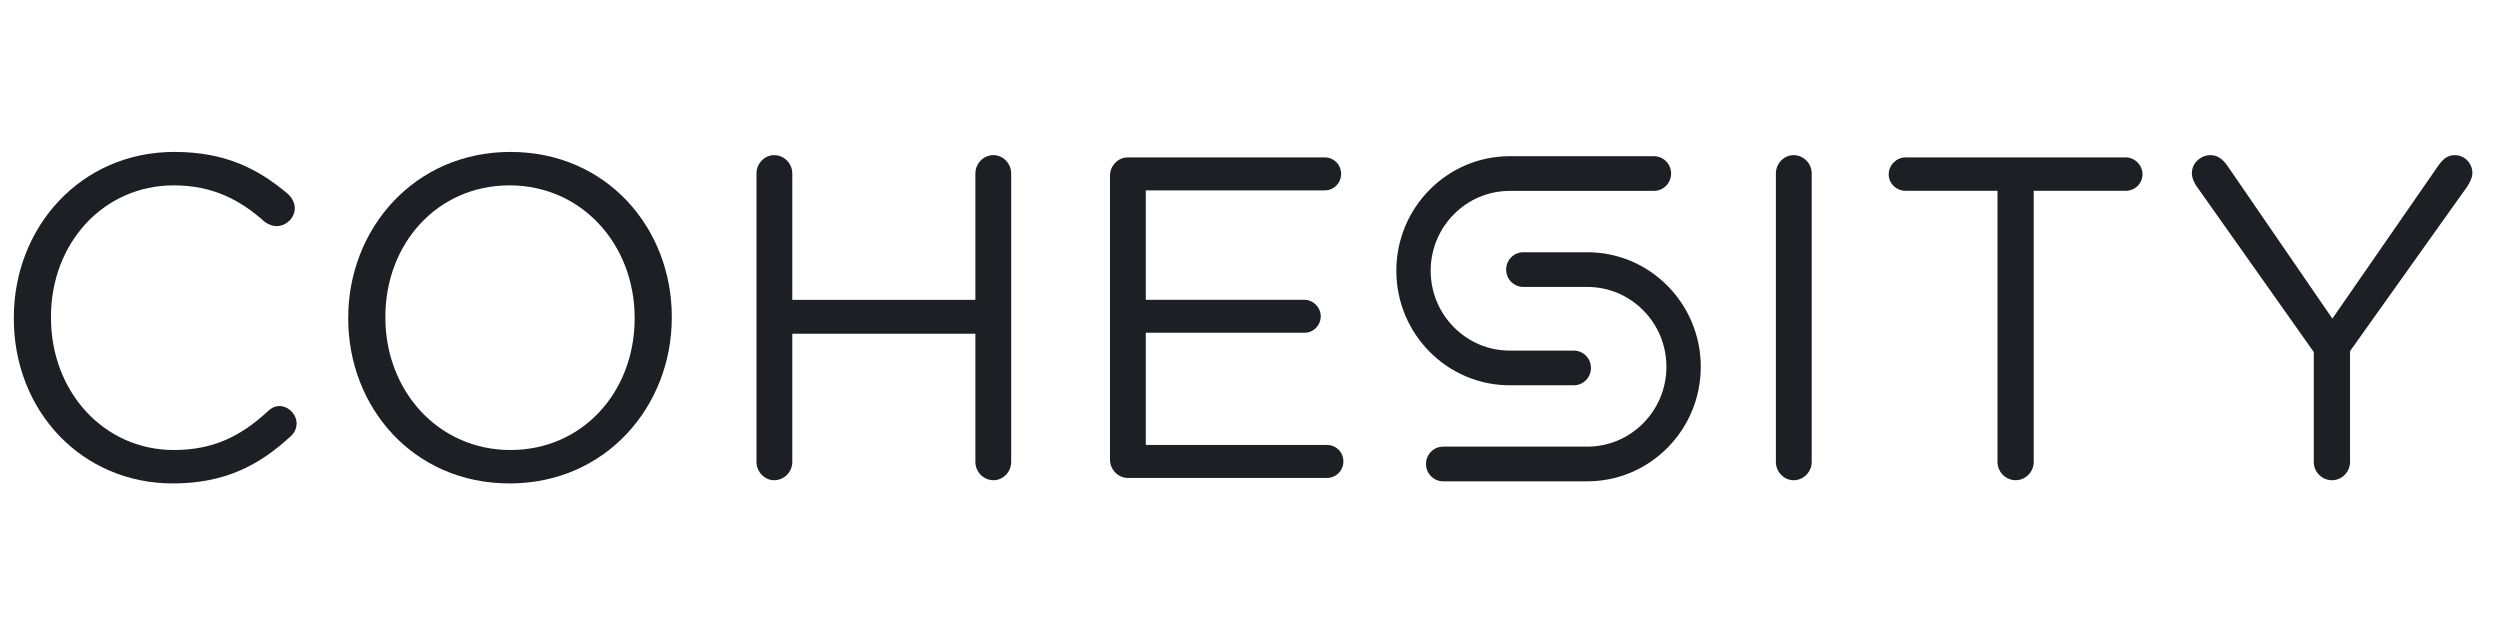 <svg width="181" height="45" viewBox="0 0 181 45" fill="none" xmlns="http://www.w3.org/2000/svg">
<path d="M1 23.067V23C1 16.437 5.855 11 12.614 11C16.323 11 18.685 12.227 20.817 14.017C21.08 14.249 21.343 14.614 21.343 15.078C21.343 15.774 20.72 16.37 20.03 16.37C19.669 16.37 19.374 16.205 19.177 16.072C17.405 14.481 15.404 13.421 12.582 13.421C7.497 13.421 3.69 17.597 3.69 22.934V23C3.69 28.371 7.529 32.58 12.582 32.58C15.437 32.58 17.438 31.586 19.407 29.763C19.604 29.564 19.899 29.398 20.227 29.398C20.883 29.398 21.474 29.994 21.474 30.658C21.474 31.055 21.277 31.387 21.047 31.586C18.784 33.674 16.29 35 12.517 35C5.888 35 1 29.729 1 23.067Z" fill="#1E1F25"/>
<path d="M45.948 23.067V23C45.948 17.73 42.142 13.421 36.892 13.421C31.642 13.421 27.901 17.663 27.901 22.934V23C27.901 28.271 31.707 32.58 36.957 32.58C42.207 32.58 45.948 28.337 45.948 23.067ZM25.211 23.067V23C25.211 16.603 29.968 11 36.957 11C43.946 11 48.638 16.536 48.638 22.934V23C48.638 29.398 43.881 35 36.892 35C29.902 35 25.211 29.464 25.211 23.067Z" fill="#1E1F25"/>
<path d="M54.77 12.559C54.77 11.829 55.36 11.232 56.049 11.232C56.771 11.232 57.362 11.829 57.362 12.559V21.708H70.618V12.559C70.618 11.829 71.209 11.232 71.931 11.232C72.619 11.232 73.21 11.829 73.21 12.559V33.443C73.21 34.172 72.619 34.768 71.931 34.768C71.209 34.768 70.618 34.172 70.618 33.443V24.16H57.362V33.443C57.362 34.172 56.771 34.768 56.049 34.768C55.36 34.768 54.77 34.172 54.77 33.443V12.559Z" fill="#1E1F25"/>
<path d="M80.363 33.274V12.722C80.363 11.993 80.954 11.396 81.643 11.396H95.916C96.572 11.396 97.098 11.927 97.098 12.59C97.098 13.253 96.572 13.783 95.916 13.783H82.956V21.706H94.439C95.096 21.706 95.621 22.269 95.621 22.899C95.621 23.562 95.096 24.092 94.439 24.092H82.956V32.214H96.08C96.736 32.214 97.262 32.745 97.262 33.407C97.262 34.07 96.736 34.601 96.08 34.601H81.643C80.954 34.601 80.363 34.004 80.363 33.274Z" fill="#1E1F25"/>
<path d="M128.574 12.559C128.574 11.829 129.165 11.232 129.854 11.232C130.576 11.232 131.167 11.829 131.167 12.559V33.443C131.167 34.172 130.576 34.768 129.854 34.768C129.165 34.768 128.574 34.172 128.574 33.443V12.559Z" fill="#1E1F25"/>
<path d="M144.618 13.816H137.957C137.301 13.816 136.742 13.286 136.742 12.623C136.742 11.96 137.301 11.396 137.957 11.396H153.904C154.56 11.396 155.118 11.96 155.118 12.623C155.118 13.286 154.56 13.816 153.904 13.816H147.242V33.44C147.242 34.169 146.652 34.766 145.93 34.766C145.208 34.766 144.618 34.169 144.618 33.44V13.816Z" fill="#1E1F25"/>
<path d="M167.517 25.486L158.987 13.42C158.823 13.155 158.691 12.857 158.691 12.525C158.691 11.829 159.315 11.232 160.036 11.232C160.594 11.232 160.955 11.564 161.283 12.028L168.863 23.067L176.508 12.028C176.836 11.564 177.164 11.232 177.722 11.232C178.444 11.232 179.001 11.829 179.001 12.525C179.001 12.857 178.804 13.222 178.641 13.487L170.143 25.42V33.443C170.143 34.172 169.551 34.768 168.83 34.768C168.108 34.768 167.517 34.172 167.517 33.443V25.486Z" fill="#1E1F25"/>
<path d="M114.927 34.848H104.485C103.799 34.848 103.242 34.286 103.242 33.592C103.242 32.898 103.799 32.336 104.485 32.336H114.927C118.082 32.336 120.649 29.742 120.649 26.555C120.649 23.367 118.082 20.774 114.927 20.774H110.289C109.602 20.774 109.045 20.212 109.045 19.518C109.045 18.824 109.602 18.262 110.289 18.262H114.927C119.453 18.262 123.136 21.982 123.136 26.555C123.136 31.128 119.453 34.848 114.927 34.848Z" fill="#1E1F25"/>
<path d="M113.941 27.895H109.303C104.777 27.895 101.094 24.175 101.094 19.602C101.094 15.029 104.777 11.309 109.303 11.309H119.744C120.431 11.309 120.988 11.871 120.988 12.565C120.988 13.259 120.431 13.821 119.744 13.821H109.303C106.148 13.821 103.581 16.414 103.581 19.602C103.581 22.789 106.148 25.383 109.303 25.383H113.941C114.628 25.383 115.185 25.945 115.185 26.639C115.185 27.333 114.628 27.895 113.941 27.895Z" fill="#1E1F25"/>
</svg>
